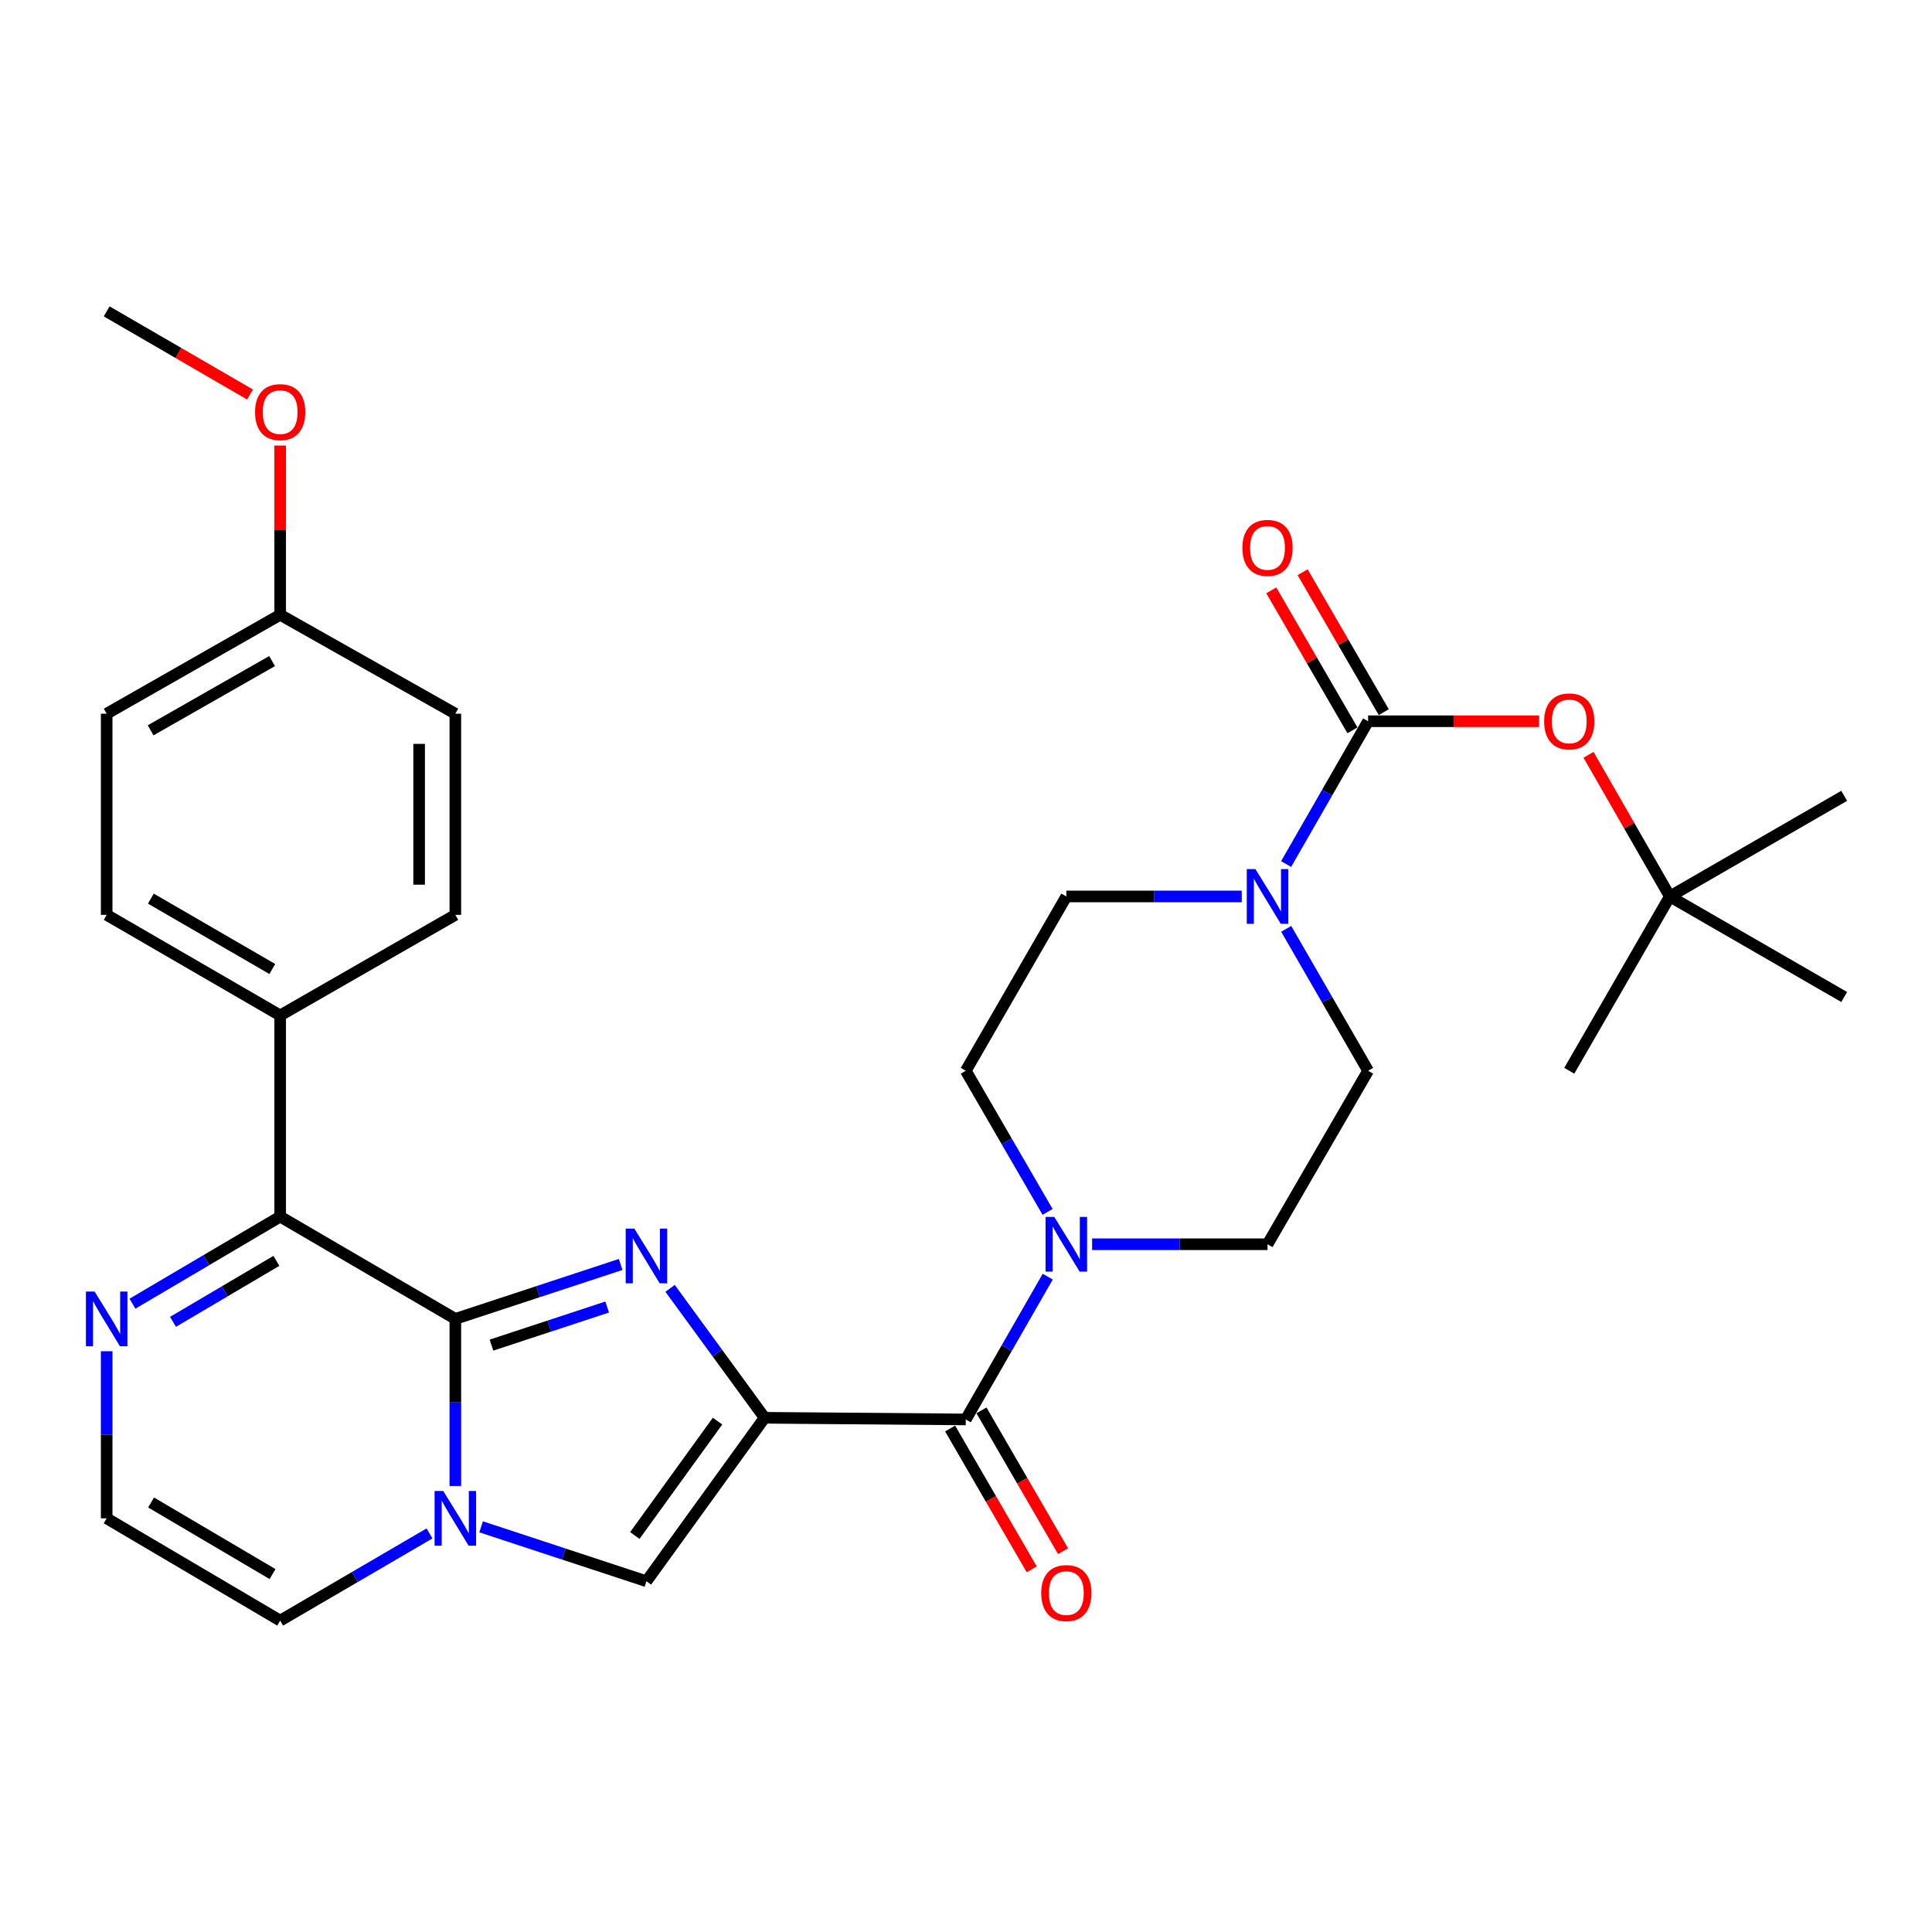 <?xml version='1.0' encoding='iso-8859-1'?>
<svg version='1.1' baseProfile='full'
              xmlns='http://www.w3.org/2000/svg'
                      xmlns:rdkit='http://www.rdkit.org/xml'
                      xmlns:xlink='http://www.w3.org/1999/xlink'
                  xml:space='preserve'
width='1000px' height='1000px' viewBox='0 0 1000 1000'>
<!-- END OF HEADER -->
<rect style='opacity:1.0;fill:#FFFFFF;stroke:none' width='1000' height='1000' x='0' y='0'> </rect>
<path class='bond-0' d='M 395.764,733.845 L 371.298,700.345' style='fill:none;fill-rule:evenodd;stroke:#000000;stroke-width:6px;stroke-linecap:butt;stroke-linejoin:miter;stroke-opacity:1' />
<path class='bond-0' d='M 371.298,700.345 L 346.833,666.846' style='fill:none;fill-rule:evenodd;stroke:#0000FF;stroke-width:6px;stroke-linecap:butt;stroke-linejoin:miter;stroke-opacity:1' />
<path class='bond-3' d='M 395.764,733.845 L 499.893,734.698' style='fill:none;fill-rule:evenodd;stroke:#000000;stroke-width:6px;stroke-linecap:butt;stroke-linejoin:miter;stroke-opacity:1' />
<path class='bond-4' d='M 395.764,733.845 L 334.598,818.45' style='fill:none;fill-rule:evenodd;stroke:#000000;stroke-width:6px;stroke-linecap:butt;stroke-linejoin:miter;stroke-opacity:1' />
<path class='bond-4' d='M 371.399,735.554 L 328.583,794.778' style='fill:none;fill-rule:evenodd;stroke:#000000;stroke-width:6px;stroke-linecap:butt;stroke-linejoin:miter;stroke-opacity:1' />
<path class='bond-1' d='M 321.254,654.485 L 278.469,668.57' style='fill:none;fill-rule:evenodd;stroke:#0000FF;stroke-width:6px;stroke-linecap:butt;stroke-linejoin:miter;stroke-opacity:1' />
<path class='bond-1' d='M 278.469,668.57 L 235.685,682.654' style='fill:none;fill-rule:evenodd;stroke:#000000;stroke-width:6px;stroke-linecap:butt;stroke-linejoin:miter;stroke-opacity:1' />
<path class='bond-1' d='M 314.28,676.514 L 284.33,686.373' style='fill:none;fill-rule:evenodd;stroke:#0000FF;stroke-width:6px;stroke-linecap:butt;stroke-linejoin:miter;stroke-opacity:1' />
<path class='bond-1' d='M 284.33,686.373 L 254.381,696.232' style='fill:none;fill-rule:evenodd;stroke:#000000;stroke-width:6px;stroke-linecap:butt;stroke-linejoin:miter;stroke-opacity:1' />
<path class='bond-5' d='M 235.685,682.654 L 145.019,629.715' style='fill:none;fill-rule:evenodd;stroke:#000000;stroke-width:6px;stroke-linecap:butt;stroke-linejoin:miter;stroke-opacity:1' />
<path class='bond-31' d='M 235.685,682.654 L 235.685,725.901' style='fill:none;fill-rule:evenodd;stroke:#000000;stroke-width:6px;stroke-linecap:butt;stroke-linejoin:miter;stroke-opacity:1' />
<path class='bond-31' d='M 235.685,725.901 L 235.685,769.148' style='fill:none;fill-rule:evenodd;stroke:#0000FF;stroke-width:6px;stroke-linecap:butt;stroke-linejoin:miter;stroke-opacity:1' />
<path class='bond-2' d='M 249.028,790.281 L 291.813,804.366' style='fill:none;fill-rule:evenodd;stroke:#0000FF;stroke-width:6px;stroke-linecap:butt;stroke-linejoin:miter;stroke-opacity:1' />
<path class='bond-2' d='M 291.813,804.366 L 334.598,818.45' style='fill:none;fill-rule:evenodd;stroke:#000000;stroke-width:6px;stroke-linecap:butt;stroke-linejoin:miter;stroke-opacity:1' />
<path class='bond-11' d='M 222.32,793.692 L 183.669,816.26' style='fill:none;fill-rule:evenodd;stroke:#0000FF;stroke-width:6px;stroke-linecap:butt;stroke-linejoin:miter;stroke-opacity:1' />
<path class='bond-11' d='M 183.669,816.26 L 145.019,838.828' style='fill:none;fill-rule:evenodd;stroke:#000000;stroke-width:6px;stroke-linecap:butt;stroke-linejoin:miter;stroke-opacity:1' />
<path class='bond-8' d='M 499.893,734.698 L 521.102,697.747' style='fill:none;fill-rule:evenodd;stroke:#000000;stroke-width:6px;stroke-linecap:butt;stroke-linejoin:miter;stroke-opacity:1' />
<path class='bond-8' d='M 521.102,697.747 L 542.31,660.796' style='fill:none;fill-rule:evenodd;stroke:#0000FF;stroke-width:6px;stroke-linecap:butt;stroke-linejoin:miter;stroke-opacity:1' />
<path class='bond-15' d='M 491.785,739.398 L 512.906,775.841' style='fill:none;fill-rule:evenodd;stroke:#000000;stroke-width:6px;stroke-linecap:butt;stroke-linejoin:miter;stroke-opacity:1' />
<path class='bond-15' d='M 512.906,775.841 L 534.026,812.284' style='fill:none;fill-rule:evenodd;stroke:#FF0000;stroke-width:6px;stroke-linecap:butt;stroke-linejoin:miter;stroke-opacity:1' />
<path class='bond-15' d='M 508.002,729.999 L 529.122,766.443' style='fill:none;fill-rule:evenodd;stroke:#000000;stroke-width:6px;stroke-linecap:butt;stroke-linejoin:miter;stroke-opacity:1' />
<path class='bond-15' d='M 529.122,766.443 L 550.243,802.886' style='fill:none;fill-rule:evenodd;stroke:#FF0000;stroke-width:6px;stroke-linecap:butt;stroke-linejoin:miter;stroke-opacity:1' />
<path class='bond-9' d='M 145.019,629.715 L 106.791,652.251' style='fill:none;fill-rule:evenodd;stroke:#000000;stroke-width:6px;stroke-linecap:butt;stroke-linejoin:miter;stroke-opacity:1' />
<path class='bond-9' d='M 106.791,652.251 L 68.563,674.787' style='fill:none;fill-rule:evenodd;stroke:#0000FF;stroke-width:6px;stroke-linecap:butt;stroke-linejoin:miter;stroke-opacity:1' />
<path class='bond-9' d='M 143.069,652.622 L 116.31,668.397' style='fill:none;fill-rule:evenodd;stroke:#000000;stroke-width:6px;stroke-linecap:butt;stroke-linejoin:miter;stroke-opacity:1' />
<path class='bond-9' d='M 116.31,668.397 L 89.55,684.172' style='fill:none;fill-rule:evenodd;stroke:#0000FF;stroke-width:6px;stroke-linecap:butt;stroke-linejoin:miter;stroke-opacity:1' />
<path class='bond-13' d='M 145.019,629.715 L 145.019,525.585' style='fill:none;fill-rule:evenodd;stroke:#000000;stroke-width:6px;stroke-linecap:butt;stroke-linejoin:miter;stroke-opacity:1' />
<path class='bond-6' d='M 708.132,373.316 L 686.915,410.272' style='fill:none;fill-rule:evenodd;stroke:#000000;stroke-width:6px;stroke-linecap:butt;stroke-linejoin:miter;stroke-opacity:1' />
<path class='bond-6' d='M 686.915,410.272 L 665.698,447.228' style='fill:none;fill-rule:evenodd;stroke:#0000FF;stroke-width:6px;stroke-linecap:butt;stroke-linejoin:miter;stroke-opacity:1' />
<path class='bond-10' d='M 708.132,373.316 L 752.391,373.316' style='fill:none;fill-rule:evenodd;stroke:#000000;stroke-width:6px;stroke-linecap:butt;stroke-linejoin:miter;stroke-opacity:1' />
<path class='bond-10' d='M 752.391,373.316 L 796.649,373.316' style='fill:none;fill-rule:evenodd;stroke:#FF0000;stroke-width:6px;stroke-linecap:butt;stroke-linejoin:miter;stroke-opacity:1' />
<path class='bond-14' d='M 716.24,368.615 L 695.239,332.392' style='fill:none;fill-rule:evenodd;stroke:#000000;stroke-width:6px;stroke-linecap:butt;stroke-linejoin:miter;stroke-opacity:1' />
<path class='bond-14' d='M 695.239,332.392 L 674.237,296.168' style='fill:none;fill-rule:evenodd;stroke:#FF0000;stroke-width:6px;stroke-linecap:butt;stroke-linejoin:miter;stroke-opacity:1' />
<path class='bond-14' d='M 700.025,378.016 L 679.023,341.793' style='fill:none;fill-rule:evenodd;stroke:#000000;stroke-width:6px;stroke-linecap:butt;stroke-linejoin:miter;stroke-opacity:1' />
<path class='bond-14' d='M 679.023,341.793 L 658.022,305.57' style='fill:none;fill-rule:evenodd;stroke:#FF0000;stroke-width:6px;stroke-linecap:butt;stroke-linejoin:miter;stroke-opacity:1' />
<path class='bond-7' d='M 642.724,464.002 L 597.331,464.002' style='fill:none;fill-rule:evenodd;stroke:#0000FF;stroke-width:6px;stroke-linecap:butt;stroke-linejoin:miter;stroke-opacity:1' />
<path class='bond-7' d='M 597.331,464.002 L 551.938,464.002' style='fill:none;fill-rule:evenodd;stroke:#000000;stroke-width:6px;stroke-linecap:butt;stroke-linejoin:miter;stroke-opacity:1' />
<path class='bond-33' d='M 665.741,480.767 L 686.937,517.499' style='fill:none;fill-rule:evenodd;stroke:#0000FF;stroke-width:6px;stroke-linecap:butt;stroke-linejoin:miter;stroke-opacity:1' />
<path class='bond-33' d='M 686.937,517.499 L 708.132,554.231' style='fill:none;fill-rule:evenodd;stroke:#000000;stroke-width:6px;stroke-linecap:butt;stroke-linejoin:miter;stroke-opacity:1' />
<path class='bond-18' d='M 565.281,644.022 L 610.674,644.022' style='fill:none;fill-rule:evenodd;stroke:#0000FF;stroke-width:6px;stroke-linecap:butt;stroke-linejoin:miter;stroke-opacity:1' />
<path class='bond-18' d='M 610.674,644.022 L 656.067,644.022' style='fill:none;fill-rule:evenodd;stroke:#000000;stroke-width:6px;stroke-linecap:butt;stroke-linejoin:miter;stroke-opacity:1' />
<path class='bond-19' d='M 542.226,627.267 L 521.06,590.749' style='fill:none;fill-rule:evenodd;stroke:#0000FF;stroke-width:6px;stroke-linecap:butt;stroke-linejoin:miter;stroke-opacity:1' />
<path class='bond-19' d='M 521.06,590.749 L 499.893,554.231' style='fill:none;fill-rule:evenodd;stroke:#000000;stroke-width:6px;stroke-linecap:butt;stroke-linejoin:miter;stroke-opacity:1' />
<path class='bond-32' d='M 55.217,699.395 L 55.217,742.642' style='fill:none;fill-rule:evenodd;stroke:#0000FF;stroke-width:6px;stroke-linecap:butt;stroke-linejoin:miter;stroke-opacity:1' />
<path class='bond-32' d='M 55.217,742.642 L 55.217,785.889' style='fill:none;fill-rule:evenodd;stroke:#000000;stroke-width:6px;stroke-linecap:butt;stroke-linejoin:miter;stroke-opacity:1' />
<path class='bond-20' d='M 822.225,390.69 L 843.266,427.346' style='fill:none;fill-rule:evenodd;stroke:#FF0000;stroke-width:6px;stroke-linecap:butt;stroke-linejoin:miter;stroke-opacity:1' />
<path class='bond-20' d='M 843.266,427.346 L 864.306,464.002' style='fill:none;fill-rule:evenodd;stroke:#000000;stroke-width:6px;stroke-linecap:butt;stroke-linejoin:miter;stroke-opacity:1' />
<path class='bond-12' d='M 145.019,838.828 L 55.217,785.889' style='fill:none;fill-rule:evenodd;stroke:#000000;stroke-width:6px;stroke-linecap:butt;stroke-linejoin:miter;stroke-opacity:1' />
<path class='bond-12' d='M 141.067,814.741 L 78.206,777.683' style='fill:none;fill-rule:evenodd;stroke:#000000;stroke-width:6px;stroke-linecap:butt;stroke-linejoin:miter;stroke-opacity:1' />
<path class='bond-21' d='M 145.019,525.585 L 55.217,473.53' style='fill:none;fill-rule:evenodd;stroke:#000000;stroke-width:6px;stroke-linecap:butt;stroke-linejoin:miter;stroke-opacity:1' />
<path class='bond-21' d='M 140.948,501.561 L 78.087,465.122' style='fill:none;fill-rule:evenodd;stroke:#000000;stroke-width:6px;stroke-linecap:butt;stroke-linejoin:miter;stroke-opacity:1' />
<path class='bond-22' d='M 145.019,525.585 L 235.685,473.53' style='fill:none;fill-rule:evenodd;stroke:#000000;stroke-width:6px;stroke-linecap:butt;stroke-linejoin:miter;stroke-opacity:1' />
<path class='bond-16' d='M 708.132,554.231 L 656.067,644.022' style='fill:none;fill-rule:evenodd;stroke:#000000;stroke-width:6px;stroke-linecap:butt;stroke-linejoin:miter;stroke-opacity:1' />
<path class='bond-17' d='M 551.938,464.002 L 499.893,554.231' style='fill:none;fill-rule:evenodd;stroke:#000000;stroke-width:6px;stroke-linecap:butt;stroke-linejoin:miter;stroke-opacity:1' />
<path class='bond-27' d='M 864.306,464.002 L 954.545,516.046' style='fill:none;fill-rule:evenodd;stroke:#000000;stroke-width:6px;stroke-linecap:butt;stroke-linejoin:miter;stroke-opacity:1' />
<path class='bond-28' d='M 864.306,464.002 L 954.545,411.917' style='fill:none;fill-rule:evenodd;stroke:#000000;stroke-width:6px;stroke-linecap:butt;stroke-linejoin:miter;stroke-opacity:1' />
<path class='bond-29' d='M 864.306,464.002 L 812.252,554.231' style='fill:none;fill-rule:evenodd;stroke:#000000;stroke-width:6px;stroke-linecap:butt;stroke-linejoin:miter;stroke-opacity:1' />
<path class='bond-25' d='M 55.217,473.53 L 55.217,369.411' style='fill:none;fill-rule:evenodd;stroke:#000000;stroke-width:6px;stroke-linecap:butt;stroke-linejoin:miter;stroke-opacity:1' />
<path class='bond-24' d='M 235.685,473.53 L 235.685,369.411' style='fill:none;fill-rule:evenodd;stroke:#000000;stroke-width:6px;stroke-linecap:butt;stroke-linejoin:miter;stroke-opacity:1' />
<path class='bond-24' d='M 216.941,457.912 L 216.941,385.029' style='fill:none;fill-rule:evenodd;stroke:#000000;stroke-width:6px;stroke-linecap:butt;stroke-linejoin:miter;stroke-opacity:1' />
<path class='bond-23' d='M 145.019,318.21 L 235.685,369.411' style='fill:none;fill-rule:evenodd;stroke:#000000;stroke-width:6px;stroke-linecap:butt;stroke-linejoin:miter;stroke-opacity:1' />
<path class='bond-26' d='M 145.019,318.21 L 145.019,274.415' style='fill:none;fill-rule:evenodd;stroke:#000000;stroke-width:6px;stroke-linecap:butt;stroke-linejoin:miter;stroke-opacity:1' />
<path class='bond-26' d='M 145.019,274.415 L 145.019,230.621' style='fill:none;fill-rule:evenodd;stroke:#FF0000;stroke-width:6px;stroke-linecap:butt;stroke-linejoin:miter;stroke-opacity:1' />
<path class='bond-34' d='M 145.019,318.21 L 55.217,369.411' style='fill:none;fill-rule:evenodd;stroke:#000000;stroke-width:6px;stroke-linecap:butt;stroke-linejoin:miter;stroke-opacity:1' />
<path class='bond-34' d='M 140.832,342.173 L 77.971,378.013' style='fill:none;fill-rule:evenodd;stroke:#000000;stroke-width:6px;stroke-linecap:butt;stroke-linejoin:miter;stroke-opacity:1' />
<path class='bond-30' d='M 129.424,204.195 L 92.32,182.683' style='fill:none;fill-rule:evenodd;stroke:#FF0000;stroke-width:6px;stroke-linecap:butt;stroke-linejoin:miter;stroke-opacity:1' />
<path class='bond-30' d='M 92.32,182.683 L 55.217,161.172' style='fill:none;fill-rule:evenodd;stroke:#000000;stroke-width:6px;stroke-linecap:butt;stroke-linejoin:miter;stroke-opacity:1' />
<path  class='atom-1' d='M 328.338 635.933
L 337.618 650.933
Q 338.538 652.413, 340.018 655.093
Q 341.498 657.773, 341.578 657.933
L 341.578 635.933
L 345.338 635.933
L 345.338 664.253
L 341.458 664.253
L 331.498 647.853
Q 330.338 645.933, 329.098 643.733
Q 327.898 641.533, 327.538 640.853
L 327.538 664.253
L 323.858 664.253
L 323.858 635.933
L 328.338 635.933
' fill='#0000FF'/>
<path  class='atom-3' d='M 229.425 771.729
L 238.705 786.729
Q 239.625 788.209, 241.105 790.889
Q 242.585 793.569, 242.665 793.729
L 242.665 771.729
L 246.425 771.729
L 246.425 800.049
L 242.545 800.049
L 232.585 783.649
Q 231.425 781.729, 230.185 779.529
Q 228.985 777.329, 228.625 776.649
L 228.625 800.049
L 224.945 800.049
L 224.945 771.729
L 229.425 771.729
' fill='#0000FF'/>
<path  class='atom-8' d='M 649.807 449.842
L 659.087 464.842
Q 660.007 466.322, 661.487 469.002
Q 662.967 471.682, 663.047 471.842
L 663.047 449.842
L 666.807 449.842
L 666.807 478.162
L 662.927 478.162
L 652.967 461.762
Q 651.807 459.842, 650.567 457.642
Q 649.367 455.442, 649.007 454.762
L 649.007 478.162
L 645.327 478.162
L 645.327 449.842
L 649.807 449.842
' fill='#0000FF'/>
<path  class='atom-9' d='M 545.678 629.862
L 554.958 644.862
Q 555.878 646.342, 557.358 649.022
Q 558.838 651.702, 558.918 651.862
L 558.918 629.862
L 562.678 629.862
L 562.678 658.182
L 558.798 658.182
L 548.838 641.782
Q 547.678 639.862, 546.438 637.662
Q 545.238 635.462, 544.878 634.782
L 544.878 658.182
L 541.198 658.182
L 541.198 629.862
L 545.678 629.862
' fill='#0000FF'/>
<path  class='atom-10' d='M 48.957 668.494
L 58.237 683.494
Q 59.157 684.974, 60.637 687.654
Q 62.117 690.334, 62.197 690.494
L 62.197 668.494
L 65.957 668.494
L 65.957 696.814
L 62.077 696.814
L 52.117 680.414
Q 50.957 678.494, 49.717 676.294
Q 48.517 674.094, 48.157 673.414
L 48.157 696.814
L 44.477 696.814
L 44.477 668.494
L 48.957 668.494
' fill='#0000FF'/>
<path  class='atom-11' d='M 799.252 373.396
Q 799.252 366.596, 802.612 362.796
Q 805.972 358.996, 812.252 358.996
Q 818.532 358.996, 821.892 362.796
Q 825.252 366.596, 825.252 373.396
Q 825.252 380.276, 821.852 384.196
Q 818.452 388.076, 812.252 388.076
Q 806.012 388.076, 802.612 384.196
Q 799.252 380.316, 799.252 373.396
M 812.252 384.876
Q 816.572 384.876, 818.892 381.996
Q 821.252 379.076, 821.252 373.396
Q 821.252 367.836, 818.892 365.036
Q 816.572 362.196, 812.252 362.196
Q 807.932 362.196, 805.572 364.996
Q 803.252 367.796, 803.252 373.396
Q 803.252 379.116, 805.572 381.996
Q 807.932 384.876, 812.252 384.876
' fill='#FF0000'/>
<path  class='atom-15' d='M 643.067 283.594
Q 643.067 276.794, 646.427 272.994
Q 649.787 269.194, 656.067 269.194
Q 662.347 269.194, 665.707 272.994
Q 669.067 276.794, 669.067 283.594
Q 669.067 290.474, 665.667 294.394
Q 662.267 298.274, 656.067 298.274
Q 649.827 298.274, 646.427 294.394
Q 643.067 290.514, 643.067 283.594
M 656.067 295.074
Q 660.387 295.074, 662.707 292.194
Q 665.067 289.274, 665.067 283.594
Q 665.067 278.034, 662.707 275.234
Q 660.387 272.394, 656.067 272.394
Q 651.747 272.394, 649.387 275.194
Q 647.067 277.994, 647.067 283.594
Q 647.067 289.314, 649.387 292.194
Q 651.747 295.074, 656.067 295.074
' fill='#FF0000'/>
<path  class='atom-16' d='M 538.938 824.58
Q 538.938 817.78, 542.298 813.98
Q 545.658 810.18, 551.938 810.18
Q 558.218 810.18, 561.578 813.98
Q 564.938 817.78, 564.938 824.58
Q 564.938 831.46, 561.538 835.38
Q 558.138 839.26, 551.938 839.26
Q 545.698 839.26, 542.298 835.38
Q 538.938 831.5, 538.938 824.58
M 551.938 836.06
Q 556.258 836.06, 558.578 833.18
Q 560.938 830.26, 560.938 824.58
Q 560.938 819.02, 558.578 816.22
Q 556.258 813.38, 551.938 813.38
Q 547.618 813.38, 545.258 816.18
Q 542.938 818.98, 542.938 824.58
Q 542.938 830.3, 545.258 833.18
Q 547.618 836.06, 551.938 836.06
' fill='#FF0000'/>
<path  class='atom-27' d='M 132.019 213.317
Q 132.019 206.517, 135.379 202.717
Q 138.739 198.917, 145.019 198.917
Q 151.299 198.917, 154.659 202.717
Q 158.019 206.517, 158.019 213.317
Q 158.019 220.197, 154.619 224.117
Q 151.219 227.997, 145.019 227.997
Q 138.779 227.997, 135.379 224.117
Q 132.019 220.237, 132.019 213.317
M 145.019 224.797
Q 149.339 224.797, 151.659 221.917
Q 154.019 218.997, 154.019 213.317
Q 154.019 207.757, 151.659 204.957
Q 149.339 202.117, 145.019 202.117
Q 140.699 202.117, 138.339 204.917
Q 136.019 207.717, 136.019 213.317
Q 136.019 219.037, 138.339 221.917
Q 140.699 224.797, 145.019 224.797
' fill='#FF0000'/>
</svg>
